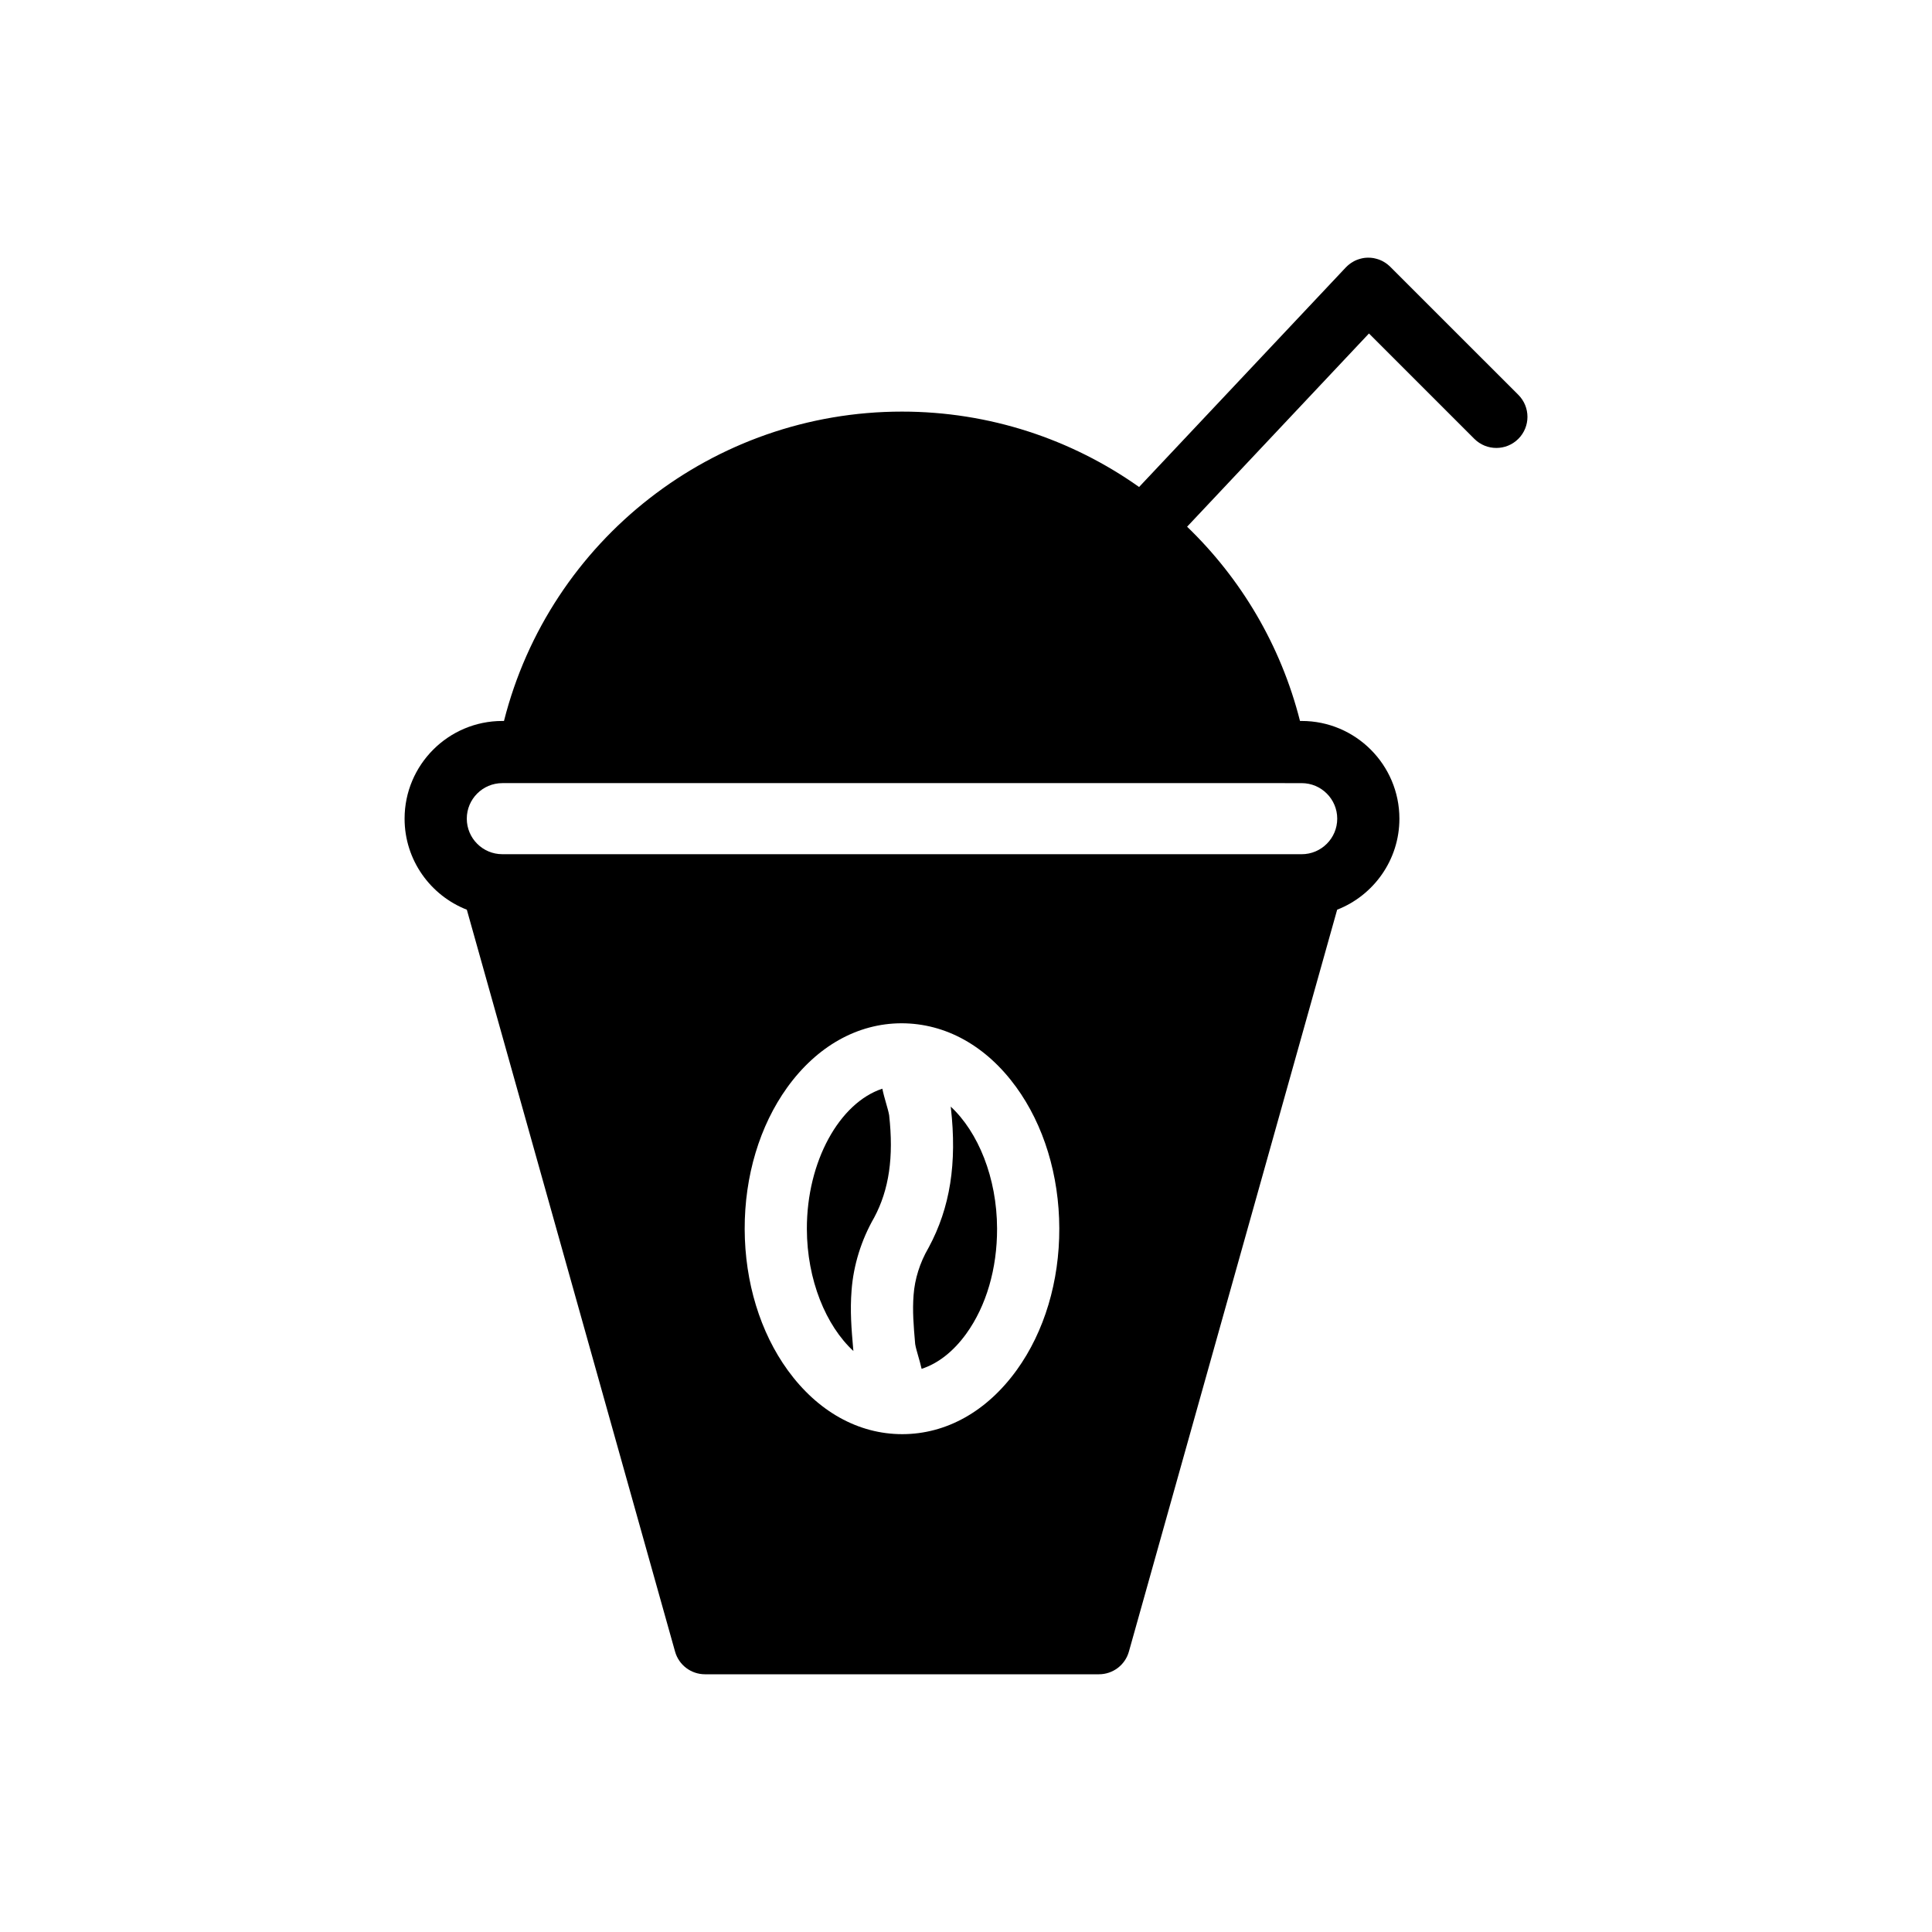 <?xml version="1.0" encoding="UTF-8"?>
<!-- The Best Svg Icon site in the world: iconSvg.co, Visit us! https://iconsvg.co -->
<svg fill="#000000" width="800px" height="800px" version="1.1" viewBox="144 144 512 512" xmlns="http://www.w3.org/2000/svg">
 <g>
  <path d="m395.95 437.26v0.027l0.035 0.25c1.672 14.73-0.188 26.504-5.863 37.043l-0.125 0.223c-2.227 3.848-3.574 8.125-3.887 12.387-0.332 4.191 0.004 8.156 0.398 12.742l0.027 0.285c0.145 0.883 0.461 1.957 0.785 3.094 0.312 1.059 0.633 2.219 0.914 3.445 4.352-1.406 8.445-4.602 11.852-9.332 5.289-7.34 8.18-17.234 8.148-27.855-0.035-13.473-5.019-25.57-12.285-32.309z"/>
  <path d="m378.82 436.36c-0.336-1.172-0.707-2.469-0.992-3.844-11.324 3.719-20.047 19.25-20 37.184 0.031 13.484 5.039 25.602 12.332 32.332l-0.066-0.691c-0.441-5.094-0.855-9.91-0.414-15.426 0.5-6.629 2.566-13.301 5.988-19.25 3.949-7.391 5.203-16.012 3.965-27.121-0.148-0.895-0.477-2.004-0.812-3.184z"/>
  <path d="m546.38 248.64-33.934-33.926c-0.031-0.031-0.066-0.059-0.105-0.094-0.027-0.031-0.051-0.059-0.078-0.09-0.074-0.066-0.145-0.113-0.215-0.176-0.109-0.098-0.23-0.199-0.344-0.297-0.105-0.078-0.203-0.152-0.312-0.23-0.121-0.09-0.238-0.168-0.363-0.25-0.109-0.074-0.223-0.137-0.332-0.199-0.121-0.074-0.242-0.141-0.363-0.203s-0.242-0.113-0.363-0.168c-0.121-0.059-0.242-0.109-0.363-0.156-0.129-0.051-0.258-0.094-0.391-0.137-0.121-0.047-0.242-0.082-0.363-0.109-0.137-0.043-0.273-0.074-0.41-0.105-0.121-0.027-0.238-0.062-0.359-0.082-0.141-0.027-0.285-0.043-0.422-0.062-0.121-0.016-0.242-0.031-0.363-0.043-0.137-0.012-0.281-0.016-0.422-0.016-0.121-0.012-0.242-0.016-0.375-0.012-0.129 0-0.27 0.012-0.406 0.02-0.125 0.004-0.254 0.016-0.379 0.027-0.137 0.02-0.27 0.043-0.398 0.059-0.125 0.027-0.258 0.047-0.383 0.074-0.125 0.027-0.258 0.066-0.383 0.098s-0.254 0.066-0.383 0.109c-0.125 0.043-0.25 0.09-0.375 0.129-0.125 0.043-0.25 0.09-0.375 0.141-0.121 0.051-0.238 0.109-0.363 0.168-0.121 0.059-0.238 0.121-0.352 0.184-0.121 0.066-0.238 0.137-0.352 0.215-0.113 0.074-0.23 0.129-0.336 0.207-0.113 0.09-0.23 0.168-0.336 0.25-0.109 0.09-0.219 0.168-0.328 0.254-0.105 0.094-0.203 0.188-0.305 0.273-0.074 0.074-0.152 0.137-0.223 0.215-0.035 0.031-0.062 0.062-0.094 0.098-0.031 0.031-0.059 0.051-0.09 0.082l-54.766 58.172c-17.867-12.648-39.629-19.98-62.84-19.98-50.043 0-93.352 34.086-105.47 81.984h-0.449c-14.277 0-25.891 11.617-25.891 25.898 0 10.961 6.852 20.352 16.496 24.121l55.184 196.61c0.996 3.559 4.238 6.008 7.93 6.008h104.41c3.691 0 6.934-2.457 7.93-6.008l55.191-196.61c9.641-3.769 16.496-13.156 16.496-24.121 0-14.277-11.617-25.898-25.898-25.898h-0.445c-5.086-20.086-15.664-37.75-29.918-51.48l48.195-51.207 27.926 27.926c1.617 1.609 3.719 2.41 5.828 2.41 2.109 0 4.219-0.801 5.828-2.41 3.223-3.219 3.223-8.434 0.008-11.66zm-132.91 258.4c-7.879 10.945-18.629 16.996-30.281 17.027h-0.09c-11.629 0-22.395-6.004-30.312-16.902-7.332-10.086-11.395-23.395-11.438-37.434-0.035-14.059 3.969-27.387 11.266-37.535 7.879-10.938 18.629-16.988 30.273-17.016 11.723 0 22.484 6 30.398 16.891 7.34 10.098 11.402 23.395 11.438 37.438 0.047 14.066-3.957 27.398-11.254 37.531zm75.492-155.5c5.195 0 9.418 4.227 9.418 9.418 0 5.188-4.223 9.418-9.418 9.418l-211.84-0.004c-5.195 0-9.418-4.223-9.418-9.418s4.223-9.418 9.418-9.418h204.78z"/>
 </g>
</svg>
